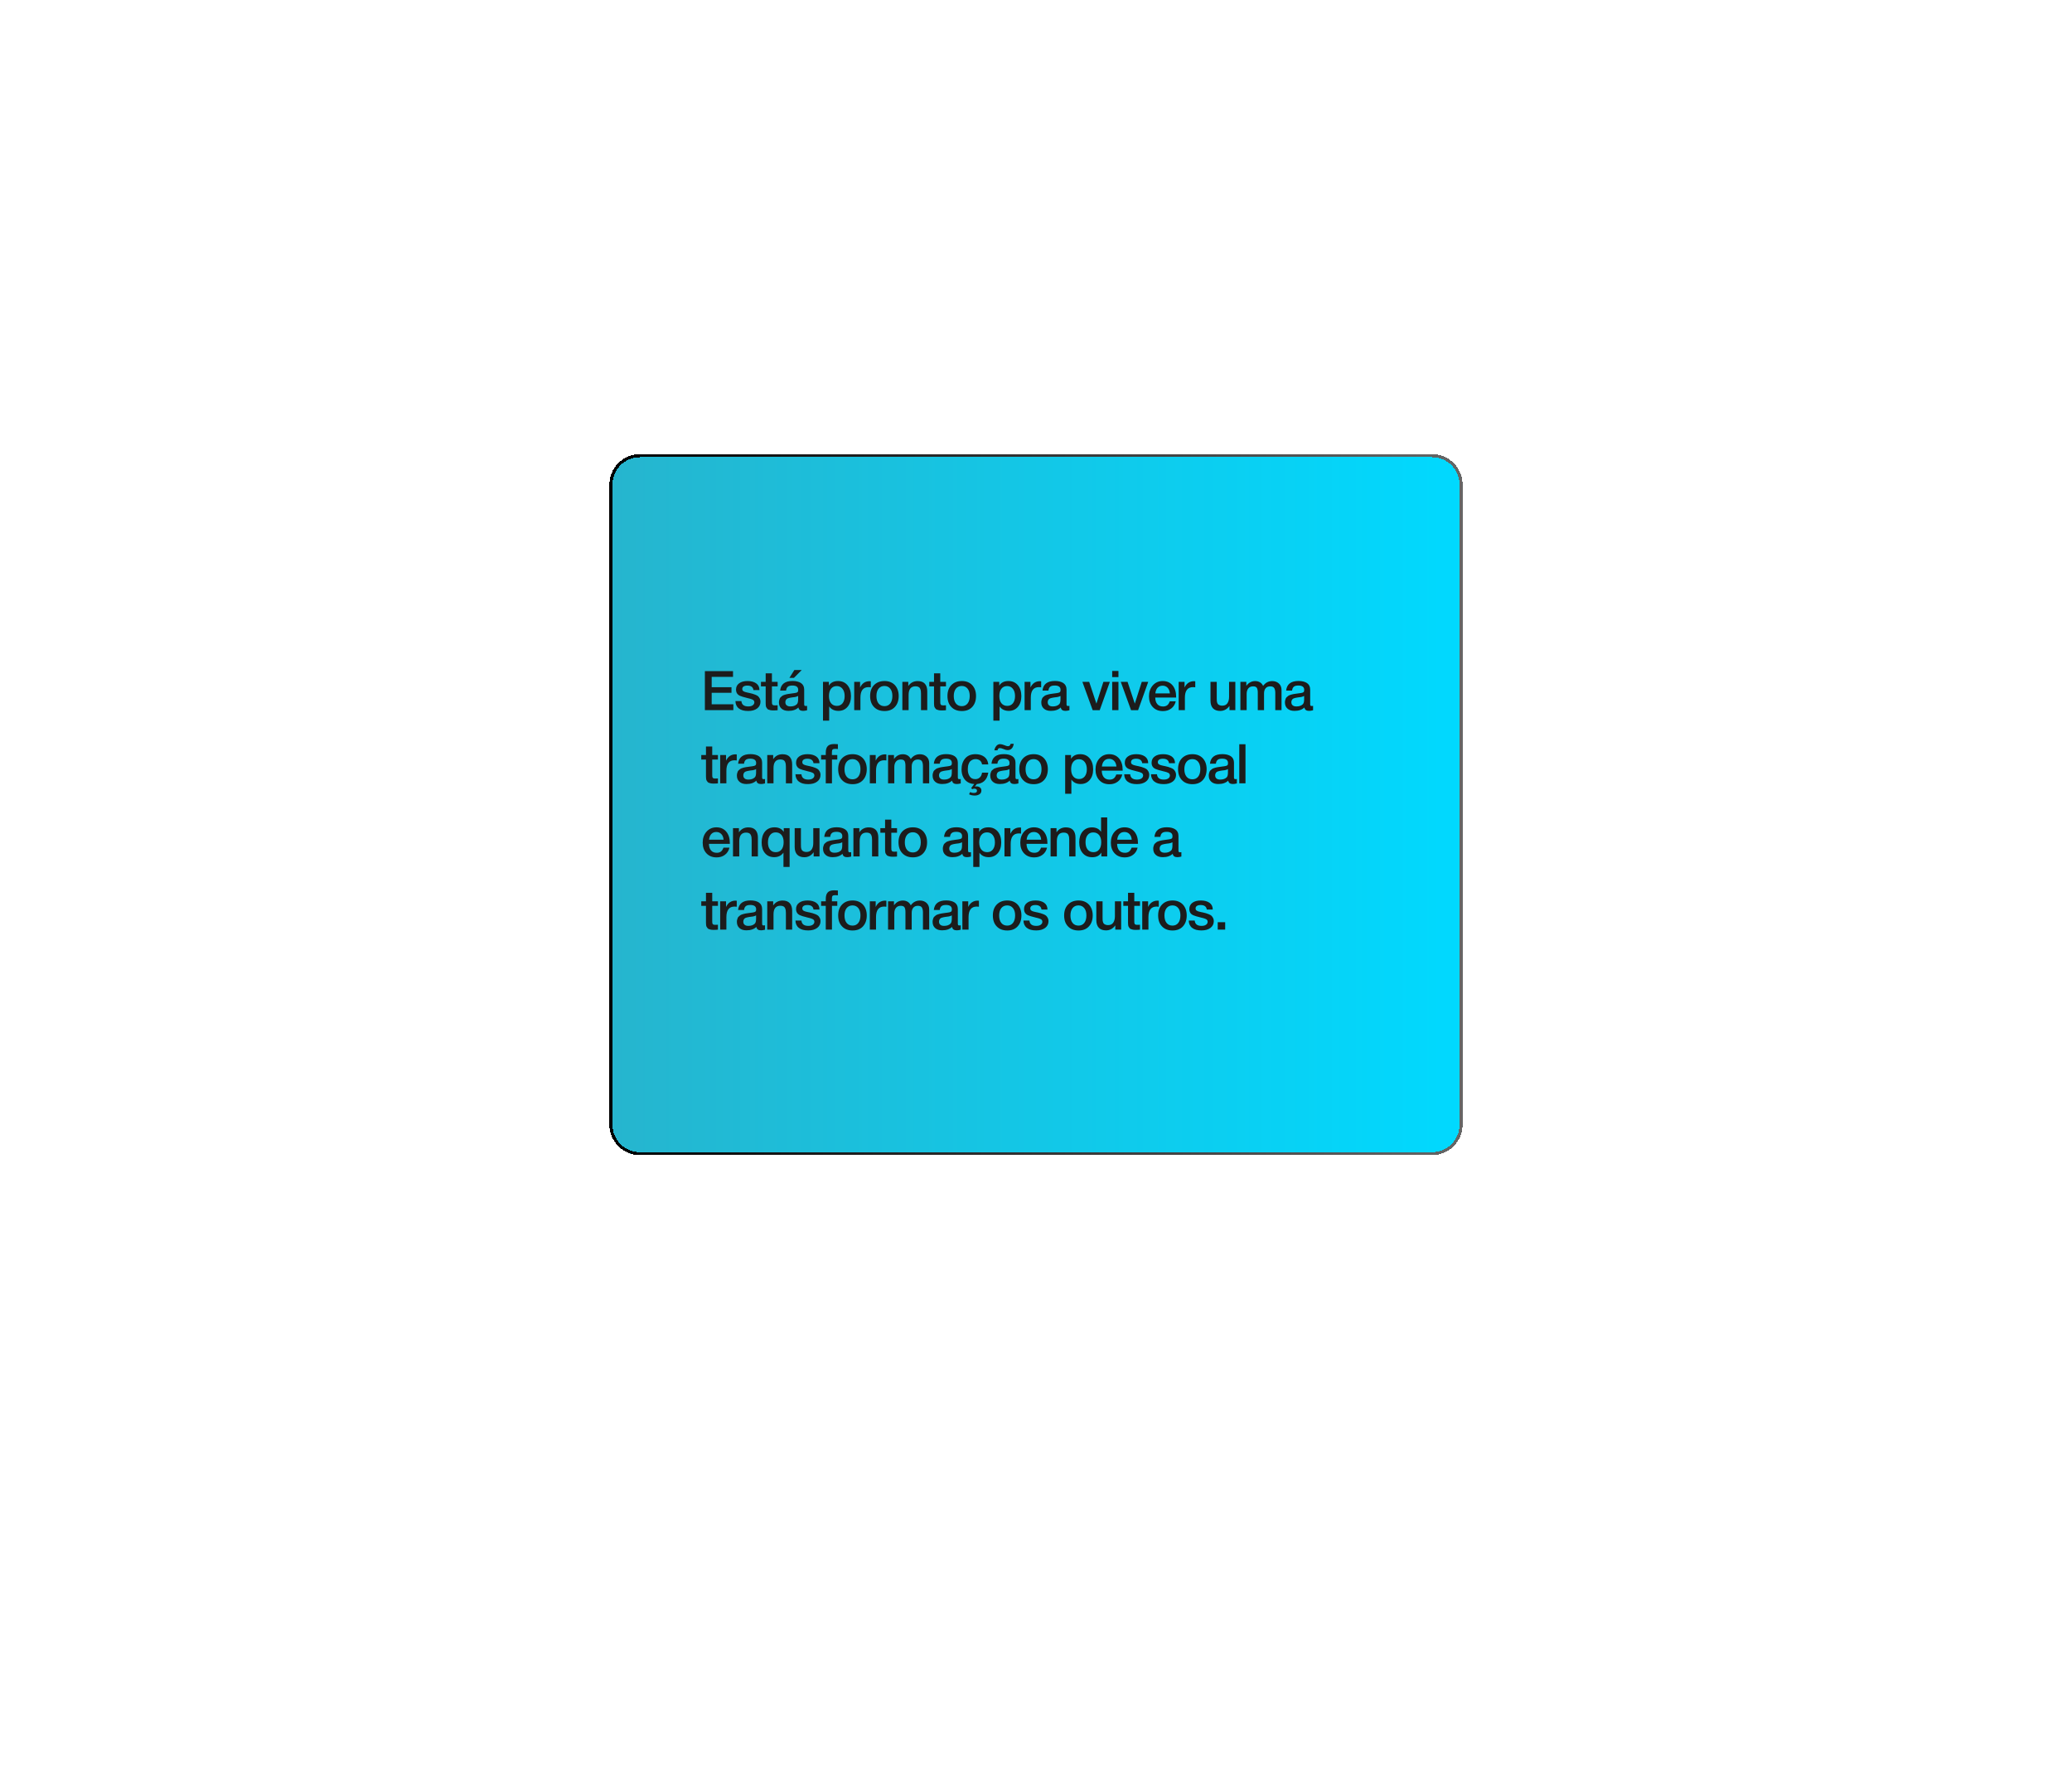 <svg xmlns="http://www.w3.org/2000/svg" width="680" height="579" viewBox="0 0 680 579" fill="none"><g filter="url(#filter0_d_5_167)"><path d="M200 159C200 153.477 204.477 149 210 149H470C475.523 149 480 153.477 480 159V369C480 374.523 475.523 379 470 379H210C204.477 379 200 374.523 200 369V159Z" fill="url(#paint0_linear_5_167)" shape-rendering="crispEdges"></path><path d="M210 149.5H470C475.247 149.5 479.5 153.753 479.5 159V369C479.5 374.247 475.247 378.5 470 378.5H210C204.753 378.5 200.5 374.247 200.5 369V159C200.5 153.753 204.753 149.5 210 149.5Z" stroke="url(#paint1_linear_5_167)" shape-rendering="crispEdges"></path><path d="M240.566 220.184V222.074H233.564V225.476H240.062V227.294H233.564V231.074H240.674V233H231.332V220.184H240.566ZM249.24 226.412H247.278C247.152 225.44 246.486 224.936 245.262 224.936C244.722 224.936 244.326 225.044 244.038 225.224C243.75 225.422 243.606 225.692 243.606 226.016C243.606 226.124 243.606 226.232 243.624 226.304C243.642 226.394 243.678 226.466 243.732 226.538C243.786 226.61 243.84 226.664 243.876 226.7C243.912 226.754 244.002 226.808 244.11 226.844C244.218 226.898 244.29 226.934 244.362 226.97C244.434 227.006 244.542 227.042 244.704 227.078C244.848 227.114 244.974 227.15 245.064 227.168C245.154 227.204 245.298 227.24 245.514 227.276C245.712 227.312 245.874 227.348 245.982 227.366C246.45 227.474 246.774 227.564 246.99 227.618C247.206 227.672 247.512 227.78 247.908 227.942C248.304 228.104 248.61 228.266 248.808 228.446C248.988 228.626 249.168 228.86 249.33 229.166C249.492 229.472 249.582 229.814 249.582 230.21C249.582 231.146 249.204 231.902 248.484 232.442C247.746 233 246.756 233.27 245.532 233.27C244.2 233.27 243.192 233 242.49 232.442C241.77 231.902 241.392 231.092 241.356 230.03H243.318C243.426 231.2 244.164 231.776 245.568 231.776C246.162 231.776 246.648 231.668 247.008 231.416C247.368 231.164 247.566 230.84 247.566 230.426C247.566 230.228 247.512 230.048 247.422 229.904C247.332 229.76 247.188 229.652 246.99 229.544C246.774 229.436 246.576 229.364 246.396 229.31C246.216 229.256 245.964 229.184 245.658 229.112L245.55 229.094C245.514 229.094 245.496 229.076 245.46 229.076C245.424 229.076 245.388 229.058 245.352 229.04C244.02 228.716 243.192 228.464 242.832 228.284C241.968 227.888 241.554 227.204 241.554 226.25C241.554 225.386 241.878 224.702 242.562 224.198C243.228 223.694 244.164 223.442 245.352 223.442C246.486 223.442 247.422 223.694 248.142 224.18C248.862 224.684 249.24 225.422 249.24 226.412ZM255.208 223.712V225.206H253.336V230.102C253.336 230.39 253.336 230.606 253.354 230.714C253.354 230.822 253.39 230.948 253.462 231.092C253.516 231.236 253.624 231.326 253.768 231.362C253.912 231.416 254.128 231.434 254.398 231.434C254.722 231.434 254.992 231.434 255.208 231.398V233.018C254.794 233.072 254.326 233.09 253.822 233.09C253.462 233.09 253.138 233.072 252.868 233.018C252.598 232.964 252.382 232.892 252.202 232.82C252.022 232.748 251.86 232.64 251.752 232.46C251.626 232.28 251.536 232.136 251.464 232.028C251.392 231.92 251.356 231.704 251.32 231.416C251.284 231.128 251.284 230.912 251.284 230.768V229.976V229.868V229.76V229.634V225.206H249.736V223.712H251.284V220.922H253.336V223.712H255.208ZM256.036 226.574C256.252 224.486 257.602 223.424 260.104 223.424C261.256 223.424 262.192 223.658 262.876 224.108C263.56 224.576 263.92 225.278 263.92 226.232V230.948C263.92 231.218 263.938 231.398 264.01 231.488C264.082 231.596 264.208 231.632 264.406 231.632C264.55 231.632 264.694 231.632 264.874 231.596V233.036C264.334 233.18 263.902 233.234 263.542 233.234C262.66 233.234 262.156 232.874 262.03 232.118C261.238 232.874 260.158 233.234 258.772 233.234C257.8 233.234 257.044 233 256.486 232.496C255.91 231.992 255.64 231.326 255.64 230.462C255.64 230.21 255.658 229.958 255.73 229.724C255.784 229.508 255.856 229.31 255.928 229.13C256 228.968 256.126 228.806 256.306 228.662C256.486 228.518 256.63 228.41 256.738 228.302C256.846 228.212 257.044 228.122 257.296 228.032C257.548 227.96 257.746 227.888 257.872 227.852C257.998 227.816 258.214 227.762 258.538 227.708C258.844 227.672 259.042 227.636 259.15 227.618C259.258 227.6 259.474 227.564 259.798 227.528C260.518 227.438 261.022 227.366 261.292 227.294C261.544 227.222 261.724 227.132 261.832 226.988C261.904 226.898 261.958 226.682 261.958 226.322C261.958 225.386 261.31 224.918 260.05 224.918C259.366 224.918 258.88 225.044 258.574 225.296C258.25 225.548 258.052 225.98 257.98 226.574H256.036ZM261.94 228.338C261.778 228.428 261.598 228.5 261.4 228.572C261.184 228.644 261.022 228.68 260.896 228.698C260.77 228.716 260.572 228.734 260.302 228.77C260.032 228.806 259.852 228.842 259.78 228.842C259.528 228.878 259.33 228.914 259.186 228.95C259.042 228.986 258.862 229.022 258.646 229.094C258.43 229.166 258.268 229.256 258.16 229.364C258.052 229.472 257.944 229.598 257.872 229.778C257.782 229.958 257.746 230.156 257.746 230.39C257.746 230.84 257.89 231.182 258.178 231.416C258.466 231.668 258.88 231.776 259.42 231.776C260.32 231.776 261.022 231.542 261.526 231.038C261.796 230.768 261.94 230.228 261.94 229.436V228.338ZM259.078 222.398L260.698 219.824H263.128L260.572 222.398H259.078ZM272.02 223.712V224.954C272.632 223.946 273.64 223.442 275.044 223.442C276.322 223.442 277.348 223.892 278.122 224.792C278.878 225.692 279.274 226.898 279.274 228.392C279.274 229.868 278.896 231.038 278.14 231.92C277.384 232.802 276.394 233.234 275.152 233.234C273.82 233.234 272.812 232.748 272.128 231.776V236.438H270.094V223.712H272.02ZM274.63 225.098C273.82 225.098 273.19 225.386 272.74 225.962C272.272 226.538 272.056 227.348 272.056 228.356C272.056 229.364 272.272 230.156 272.74 230.732C273.208 231.308 273.838 231.596 274.666 231.596C275.44 231.596 276.052 231.308 276.52 230.732C276.97 230.156 277.204 229.382 277.204 228.392C277.204 227.384 276.97 226.592 276.502 225.998C276.034 225.404 275.422 225.098 274.63 225.098ZM285.778 223.532V225.494C285.418 225.458 285.166 225.44 285.058 225.44C283.258 225.44 282.376 226.61 282.376 228.914V233H280.342V223.712H282.268V225.566C282.916 224.198 283.96 223.496 285.382 223.496L285.778 223.532ZM290.295 223.442C291.699 223.442 292.833 223.892 293.679 224.774C294.507 225.674 294.939 226.862 294.939 228.356C294.939 229.868 294.507 231.074 293.679 231.956C292.851 232.856 291.717 233.288 290.295 233.288C288.837 233.288 287.685 232.856 286.839 231.956C285.975 231.074 285.561 229.868 285.561 228.356C285.561 226.862 285.975 225.674 286.839 224.774C287.703 223.892 288.855 223.442 290.295 223.442ZM290.259 225.062C289.431 225.062 288.801 225.368 288.333 225.944C287.865 226.538 287.631 227.348 287.631 228.356C287.631 229.4 287.865 230.228 288.333 230.804C288.801 231.398 289.449 231.686 290.277 231.686C291.069 231.686 291.699 231.398 292.167 230.804C292.635 230.21 292.869 229.382 292.869 228.338C292.869 227.33 292.635 226.52 292.167 225.944C291.699 225.368 291.069 225.062 290.259 225.062ZM298.085 223.712V225.08C298.823 224 299.849 223.46 301.163 223.46C302.207 223.46 302.999 223.748 303.521 224.324C304.043 224.9 304.313 225.728 304.313 226.808V233H302.261V227.6C302.261 227.24 302.243 226.934 302.207 226.682C302.171 226.43 302.081 226.178 301.973 225.926C301.865 225.674 301.685 225.494 301.433 225.368C301.181 225.242 300.857 225.17 300.461 225.17C298.949 225.17 298.193 226.124 298.193 227.996V233H296.141V223.712H298.085ZM310.455 223.712V225.206H308.583V230.102C308.583 230.39 308.583 230.606 308.601 230.714C308.601 230.822 308.637 230.948 308.709 231.092C308.763 231.236 308.871 231.326 309.015 231.362C309.159 231.416 309.375 231.434 309.645 231.434C309.969 231.434 310.239 231.434 310.455 231.398V233.018C310.041 233.072 309.573 233.09 309.069 233.09C308.709 233.09 308.385 233.072 308.115 233.018C307.845 232.964 307.629 232.892 307.449 232.82C307.269 232.748 307.107 232.64 306.999 232.46C306.873 232.28 306.783 232.136 306.711 232.028C306.639 231.92 306.603 231.704 306.567 231.416C306.531 231.128 306.531 230.912 306.531 230.768V229.976V229.868V229.76V229.634V225.206H304.983V223.712H306.531V220.922H308.583V223.712H310.455ZM315.675 223.442C317.079 223.442 318.213 223.892 319.059 224.774C319.887 225.674 320.319 226.862 320.319 228.356C320.319 229.868 319.887 231.074 319.059 231.956C318.231 232.856 317.097 233.288 315.675 233.288C314.217 233.288 313.065 232.856 312.219 231.956C311.355 231.074 310.941 229.868 310.941 228.356C310.941 226.862 311.355 225.674 312.219 224.774C313.083 223.892 314.235 223.442 315.675 223.442ZM315.639 225.062C314.811 225.062 314.181 225.368 313.713 225.944C313.245 226.538 313.011 227.348 313.011 228.356C313.011 229.4 313.245 230.228 313.713 230.804C314.181 231.398 314.829 231.686 315.657 231.686C316.449 231.686 317.079 231.398 317.547 230.804C318.015 230.21 318.249 229.382 318.249 228.338C318.249 227.33 318.015 226.52 317.547 225.944C317.079 225.368 316.449 225.062 315.639 225.062ZM327.935 223.712V224.954C328.547 223.946 329.555 223.442 330.959 223.442C332.237 223.442 333.263 223.892 334.037 224.792C334.793 225.692 335.189 226.898 335.189 228.392C335.189 229.868 334.811 231.038 334.055 231.92C333.299 232.802 332.309 233.234 331.067 233.234C329.735 233.234 328.727 232.748 328.043 231.776V236.438H326.009V223.712H327.935ZM330.545 225.098C329.735 225.098 329.105 225.386 328.655 225.962C328.187 226.538 327.971 227.348 327.971 228.356C327.971 229.364 328.187 230.156 328.655 230.732C329.123 231.308 329.753 231.596 330.581 231.596C331.355 231.596 331.967 231.308 332.435 230.732C332.885 230.156 333.119 229.382 333.119 228.392C333.119 227.384 332.885 226.592 332.417 225.998C331.949 225.404 331.337 225.098 330.545 225.098ZM341.693 223.532V225.494C341.333 225.458 341.081 225.44 340.973 225.44C339.173 225.44 338.291 226.61 338.291 228.914V233H336.257V223.712H338.183V225.566C338.831 224.198 339.875 223.496 341.297 223.496L341.693 223.532ZM342.135 226.574C342.351 224.486 343.701 223.424 346.203 223.424C347.355 223.424 348.291 223.658 348.975 224.108C349.659 224.576 350.019 225.278 350.019 226.232V230.948C350.019 231.218 350.037 231.398 350.109 231.488C350.181 231.596 350.307 231.632 350.505 231.632C350.649 231.632 350.793 231.632 350.973 231.596V233.036C350.433 233.18 350.001 233.234 349.641 233.234C348.759 233.234 348.255 232.874 348.129 232.118C347.337 232.874 346.257 233.234 344.871 233.234C343.899 233.234 343.143 233 342.585 232.496C342.009 231.992 341.739 231.326 341.739 230.462C341.739 230.21 341.757 229.958 341.829 229.724C341.883 229.508 341.955 229.31 342.027 229.13C342.099 228.968 342.225 228.806 342.405 228.662C342.585 228.518 342.729 228.41 342.837 228.302C342.945 228.212 343.143 228.122 343.395 228.032C343.647 227.96 343.845 227.888 343.971 227.852C344.097 227.816 344.313 227.762 344.637 227.708C344.943 227.672 345.141 227.636 345.249 227.618C345.357 227.6 345.573 227.564 345.897 227.528C346.617 227.438 347.121 227.366 347.391 227.294C347.643 227.222 347.823 227.132 347.931 226.988C348.003 226.898 348.057 226.682 348.057 226.322C348.057 225.386 347.409 224.918 346.149 224.918C345.465 224.918 344.979 225.044 344.673 225.296C344.349 225.548 344.151 225.98 344.079 226.574H342.135ZM348.039 228.338C347.877 228.428 347.697 228.5 347.499 228.572C347.283 228.644 347.121 228.68 346.995 228.698C346.869 228.716 346.671 228.734 346.401 228.77C346.131 228.806 345.951 228.842 345.879 228.842C345.627 228.878 345.429 228.914 345.285 228.95C345.141 228.986 344.961 229.022 344.745 229.094C344.529 229.166 344.367 229.256 344.259 229.364C344.151 229.472 344.043 229.598 343.971 229.778C343.881 229.958 343.845 230.156 343.845 230.39C343.845 230.84 343.989 231.182 344.277 231.416C344.565 231.668 344.979 231.776 345.519 231.776C346.419 231.776 347.121 231.542 347.625 231.038C347.895 230.768 348.039 230.228 348.039 229.436V228.338ZM355.221 223.712H357.453L359.829 230.858L362.115 223.712H364.239L360.909 233.018H358.605L355.221 223.712ZM367.057 220.13V222.146H365.005V220.13H367.057ZM367.057 223.712V233H365.005V223.712H367.057ZM367.817 223.712H370.049L372.425 230.858L374.711 223.712H376.835L373.505 233.018H371.201L367.817 223.712ZM385.863 230.102C385.629 231.11 385.125 231.902 384.369 232.46C383.613 233.036 382.695 233.306 381.651 233.306C380.247 233.306 379.131 232.856 378.303 231.956C377.475 231.056 377.079 229.886 377.079 228.464C377.079 227.024 377.493 225.818 378.339 224.864C379.185 223.928 380.265 223.442 381.579 223.442C382.929 223.442 384.009 223.91 384.801 224.846C385.593 225.782 385.989 227.042 385.989 228.644V228.86H379.131C379.149 229.796 379.383 230.534 379.833 231.038C380.265 231.542 380.895 231.794 381.687 231.794C382.245 231.794 382.695 231.668 383.055 231.398C383.415 231.128 383.685 230.696 383.901 230.102H385.863ZM383.937 227.492C383.865 226.718 383.631 226.106 383.199 225.656C382.767 225.206 382.227 224.972 381.561 224.972C380.877 224.972 380.337 225.188 379.923 225.62C379.509 226.052 379.257 226.682 379.167 227.492H383.937ZM392.265 223.532V225.494C391.905 225.458 391.653 225.44 391.545 225.44C389.745 225.44 388.863 226.61 388.863 228.914V233H386.829V223.712H388.755V225.566C389.403 224.198 390.447 223.496 391.869 223.496L392.265 223.532ZM405.42 223.712V233H403.494V231.614C402.702 232.712 401.694 233.252 400.434 233.252C399.408 233.252 398.616 232.964 398.076 232.388C397.536 231.812 397.266 230.966 397.266 229.868V223.712H399.318V229.022C399.318 229.346 399.318 229.616 399.336 229.814C399.336 230.012 399.372 230.228 399.444 230.48C399.516 230.732 399.606 230.912 399.732 231.038C399.858 231.182 400.038 231.29 400.272 231.38C400.506 231.488 400.794 231.524 401.136 231.524C401.892 231.524 402.468 231.254 402.828 230.714C403.188 230.174 403.368 229.472 403.368 228.626V223.712H405.42ZM409.024 223.712V225.026C409.78 223.982 410.752 223.46 411.94 223.46C412.552 223.46 413.074 223.604 413.524 223.874C413.974 224.162 414.316 224.54 414.532 225.044C415.27 224 416.278 223.46 417.538 223.46C418.402 223.46 419.14 223.73 419.716 224.252C420.292 224.774 420.58 225.494 420.58 226.412V233H418.528V227.294C418.528 226.646 418.402 226.124 418.186 225.746C417.952 225.386 417.52 225.188 416.872 225.188C416.206 225.188 415.702 225.404 415.36 225.818C415 226.232 414.838 226.808 414.838 227.546V233H412.786V227.186C412.786 226.538 412.678 226.034 412.48 225.692C412.282 225.368 411.868 225.188 411.256 225.188C410.554 225.188 410.032 225.422 409.672 225.872C409.312 226.322 409.132 226.916 409.132 227.654V233H407.08V223.712H409.024ZM422.094 226.574C422.31 224.486 423.66 223.424 426.162 223.424C427.314 223.424 428.25 223.658 428.934 224.108C429.618 224.576 429.978 225.278 429.978 226.232V230.948C429.978 231.218 429.996 231.398 430.068 231.488C430.14 231.596 430.266 231.632 430.464 231.632C430.608 231.632 430.752 231.632 430.932 231.596V233.036C430.392 233.18 429.96 233.234 429.6 233.234C428.718 233.234 428.214 232.874 428.088 232.118C427.296 232.874 426.216 233.234 424.83 233.234C423.858 233.234 423.102 233 422.544 232.496C421.968 231.992 421.698 231.326 421.698 230.462C421.698 230.21 421.716 229.958 421.788 229.724C421.842 229.508 421.914 229.31 421.986 229.13C422.058 228.968 422.184 228.806 422.364 228.662C422.544 228.518 422.688 228.41 422.796 228.302C422.904 228.212 423.102 228.122 423.354 228.032C423.606 227.96 423.804 227.888 423.93 227.852C424.056 227.816 424.272 227.762 424.596 227.708C424.902 227.672 425.1 227.636 425.208 227.618C425.316 227.6 425.532 227.564 425.856 227.528C426.576 227.438 427.08 227.366 427.35 227.294C427.602 227.222 427.782 227.132 427.89 226.988C427.962 226.898 428.016 226.682 428.016 226.322C428.016 225.386 427.368 224.918 426.108 224.918C425.424 224.918 424.938 225.044 424.632 225.296C424.308 225.548 424.11 225.98 424.038 226.574H422.094ZM427.998 228.338C427.836 228.428 427.656 228.5 427.458 228.572C427.242 228.644 427.08 228.68 426.954 228.698C426.828 228.716 426.63 228.734 426.36 228.77C426.09 228.806 425.91 228.842 425.838 228.842C425.586 228.878 425.388 228.914 425.244 228.95C425.1 228.986 424.92 229.022 424.704 229.094C424.488 229.166 424.326 229.256 424.218 229.364C424.11 229.472 424.002 229.598 423.93 229.778C423.84 229.958 423.804 230.156 423.804 230.39C423.804 230.84 423.948 231.182 424.236 231.416C424.524 231.668 424.938 231.776 425.478 231.776C426.378 231.776 427.08 231.542 427.584 231.038C427.854 230.768 427.998 230.228 427.998 229.436V228.338ZM235.616 247.712V249.206H233.744V254.102C233.744 254.39 233.744 254.606 233.762 254.714C233.762 254.822 233.798 254.948 233.87 255.092C233.924 255.236 234.032 255.326 234.176 255.362C234.32 255.416 234.536 255.434 234.806 255.434C235.13 255.434 235.4 255.434 235.616 255.398V257.018C235.202 257.072 234.734 257.09 234.23 257.09C233.87 257.09 233.546 257.072 233.276 257.018C233.006 256.964 232.79 256.892 232.61 256.82C232.43 256.748 232.268 256.64 232.16 256.46C232.034 256.28 231.944 256.136 231.872 256.028C231.8 255.92 231.764 255.704 231.728 255.416C231.692 255.128 231.692 254.912 231.692 254.768V253.976V253.868V253.76V253.634V249.206H230.144V247.712H231.692V244.922H233.744V247.712H235.616ZM241.79 247.532V249.494C241.43 249.458 241.178 249.44 241.07 249.44C239.27 249.44 238.388 250.61 238.388 252.914V257H236.354V247.712H238.28V249.566C238.928 248.198 239.972 247.496 241.394 247.496L241.79 247.532ZM242.232 250.574C242.448 248.486 243.798 247.424 246.3 247.424C247.452 247.424 248.388 247.658 249.072 248.108C249.756 248.576 250.116 249.278 250.116 250.232V254.948C250.116 255.218 250.134 255.398 250.206 255.488C250.278 255.596 250.404 255.632 250.602 255.632C250.746 255.632 250.89 255.632 251.07 255.596V257.036C250.53 257.18 250.098 257.234 249.738 257.234C248.856 257.234 248.352 256.874 248.226 256.118C247.434 256.874 246.354 257.234 244.968 257.234C243.996 257.234 243.24 257 242.682 256.496C242.106 255.992 241.836 255.326 241.836 254.462C241.836 254.21 241.854 253.958 241.926 253.724C241.98 253.508 242.052 253.31 242.124 253.13C242.196 252.968 242.322 252.806 242.502 252.662C242.682 252.518 242.826 252.41 242.934 252.302C243.042 252.212 243.24 252.122 243.492 252.032C243.744 251.96 243.942 251.888 244.068 251.852C244.194 251.816 244.41 251.762 244.734 251.708C245.04 251.672 245.238 251.636 245.346 251.618C245.454 251.6 245.67 251.564 245.994 251.528C246.714 251.438 247.218 251.366 247.488 251.294C247.74 251.222 247.92 251.132 248.028 250.988C248.1 250.898 248.154 250.682 248.154 250.322C248.154 249.386 247.506 248.918 246.246 248.918C245.562 248.918 245.076 249.044 244.77 249.296C244.446 249.548 244.248 249.98 244.176 250.574H242.232ZM248.136 252.338C247.974 252.428 247.794 252.5 247.596 252.572C247.38 252.644 247.218 252.68 247.092 252.698C246.966 252.716 246.768 252.734 246.498 252.77C246.228 252.806 246.048 252.842 245.976 252.842C245.724 252.878 245.526 252.914 245.382 252.95C245.238 252.986 245.058 253.022 244.842 253.094C244.626 253.166 244.464 253.256 244.356 253.364C244.248 253.472 244.14 253.598 244.068 253.778C243.978 253.958 243.942 254.156 243.942 254.39C243.942 254.84 244.086 255.182 244.374 255.416C244.662 255.668 245.076 255.776 245.616 255.776C246.516 255.776 247.218 255.542 247.722 255.038C247.992 254.768 248.136 254.228 248.136 253.436V252.338ZM253.746 247.712V249.08C254.484 248 255.51 247.46 256.824 247.46C257.868 247.46 258.66 247.748 259.182 248.324C259.704 248.9 259.974 249.728 259.974 250.808V257H257.922V251.6C257.922 251.24 257.904 250.934 257.868 250.682C257.832 250.43 257.742 250.178 257.634 249.926C257.526 249.674 257.346 249.494 257.094 249.368C256.842 249.242 256.518 249.17 256.122 249.17C254.61 249.17 253.854 250.124 253.854 251.996V257H251.802V247.712H253.746ZM268.942 250.412H266.98C266.854 249.44 266.188 248.936 264.964 248.936C264.424 248.936 264.028 249.044 263.74 249.224C263.452 249.422 263.308 249.692 263.308 250.016C263.308 250.124 263.308 250.232 263.326 250.304C263.344 250.394 263.38 250.466 263.434 250.538C263.488 250.61 263.542 250.664 263.578 250.7C263.614 250.754 263.704 250.808 263.812 250.844C263.92 250.898 263.992 250.934 264.064 250.97C264.136 251.006 264.244 251.042 264.406 251.078C264.55 251.114 264.676 251.15 264.766 251.168C264.856 251.204 265 251.24 265.216 251.276C265.414 251.312 265.576 251.348 265.684 251.366C266.152 251.474 266.476 251.564 266.692 251.618C266.908 251.672 267.214 251.78 267.61 251.942C268.006 252.104 268.312 252.266 268.51 252.446C268.69 252.626 268.87 252.86 269.032 253.166C269.194 253.472 269.284 253.814 269.284 254.21C269.284 255.146 268.906 255.902 268.186 256.442C267.448 257 266.458 257.27 265.234 257.27C263.902 257.27 262.894 257 262.192 256.442C261.472 255.902 261.094 255.092 261.058 254.03H263.02C263.128 255.2 263.866 255.776 265.27 255.776C265.864 255.776 266.35 255.668 266.71 255.416C267.07 255.164 267.268 254.84 267.268 254.426C267.268 254.228 267.214 254.048 267.124 253.904C267.034 253.76 266.89 253.652 266.692 253.544C266.476 253.436 266.278 253.364 266.098 253.31C265.918 253.256 265.666 253.184 265.36 253.112L265.252 253.094C265.216 253.094 265.198 253.076 265.162 253.076C265.126 253.076 265.09 253.058 265.054 253.04C263.722 252.716 262.894 252.464 262.534 252.284C261.67 251.888 261.256 251.204 261.256 250.25C261.256 249.386 261.58 248.702 262.264 248.198C262.93 247.694 263.866 247.442 265.054 247.442C266.188 247.442 267.124 247.694 267.844 248.18C268.564 248.684 268.942 249.422 268.942 250.412ZM274.982 244.166V245.75C274.586 245.714 274.28 245.696 274.082 245.696C273.65 245.696 273.38 245.786 273.236 245.93C273.092 246.074 273.02 246.38 273.02 246.812V247.712H274.784V249.206H273.038V257H271.004V249.206H269.474V247.712H271.004V246.974C271.004 246.002 271.202 245.282 271.634 244.814C272.048 244.346 272.75 244.112 273.758 244.112C274.154 244.112 274.568 244.13 274.982 244.166ZM279.814 247.442C281.218 247.442 282.352 247.892 283.198 248.774C284.026 249.674 284.458 250.862 284.458 252.356C284.458 253.868 284.026 255.074 283.198 255.956C282.37 256.856 281.236 257.288 279.814 257.288C278.356 257.288 277.204 256.856 276.358 255.956C275.494 255.074 275.08 253.868 275.08 252.356C275.08 250.862 275.494 249.674 276.358 248.774C277.222 247.892 278.374 247.442 279.814 247.442ZM279.778 249.062C278.95 249.062 278.32 249.368 277.852 249.944C277.384 250.538 277.15 251.348 277.15 252.356C277.15 253.4 277.384 254.228 277.852 254.804C278.32 255.398 278.968 255.686 279.796 255.686C280.588 255.686 281.218 255.398 281.686 254.804C282.154 254.21 282.388 253.382 282.388 252.338C282.388 251.33 282.154 250.52 281.686 249.944C281.218 249.368 280.588 249.062 279.778 249.062ZM290.898 247.532V249.494C290.538 249.458 290.286 249.44 290.178 249.44C288.378 249.44 287.496 250.61 287.496 252.914V257H285.462V247.712H287.388V249.566C288.036 248.198 289.08 247.496 290.502 247.496L290.898 247.532ZM293.392 247.712V249.026C294.148 247.982 295.12 247.46 296.308 247.46C296.92 247.46 297.442 247.604 297.892 247.874C298.342 248.162 298.684 248.54 298.9 249.044C299.638 248 300.646 247.46 301.906 247.46C302.77 247.46 303.508 247.73 304.084 248.252C304.66 248.774 304.948 249.494 304.948 250.412V257H302.896V251.294C302.896 250.646 302.77 250.124 302.554 249.746C302.32 249.386 301.888 249.188 301.24 249.188C300.574 249.188 300.07 249.404 299.728 249.818C299.368 250.232 299.206 250.808 299.206 251.546V257H297.154V251.186C297.154 250.538 297.046 250.034 296.848 249.692C296.65 249.368 296.236 249.188 295.624 249.188C294.922 249.188 294.4 249.422 294.04 249.872C293.68 250.322 293.5 250.916 293.5 251.654V257H291.448V247.712H293.392ZM306.462 250.574C306.678 248.486 308.028 247.424 310.53 247.424C311.682 247.424 312.618 247.658 313.302 248.108C313.986 248.576 314.346 249.278 314.346 250.232V254.948C314.346 255.218 314.364 255.398 314.436 255.488C314.508 255.596 314.634 255.632 314.832 255.632C314.976 255.632 315.12 255.632 315.3 255.596V257.036C314.76 257.18 314.328 257.234 313.968 257.234C313.086 257.234 312.582 256.874 312.456 256.118C311.664 256.874 310.584 257.234 309.198 257.234C308.226 257.234 307.47 257 306.912 256.496C306.336 255.992 306.066 255.326 306.066 254.462C306.066 254.21 306.084 253.958 306.156 253.724C306.21 253.508 306.282 253.31 306.354 253.13C306.426 252.968 306.552 252.806 306.732 252.662C306.912 252.518 307.056 252.41 307.164 252.302C307.272 252.212 307.47 252.122 307.722 252.032C307.974 251.96 308.172 251.888 308.298 251.852C308.424 251.816 308.64 251.762 308.964 251.708C309.27 251.672 309.468 251.636 309.576 251.618C309.684 251.6 309.9 251.564 310.224 251.528C310.944 251.438 311.448 251.366 311.718 251.294C311.97 251.222 312.15 251.132 312.258 250.988C312.33 250.898 312.384 250.682 312.384 250.322C312.384 249.386 311.736 248.918 310.476 248.918C309.792 248.918 309.306 249.044 309 249.296C308.676 249.548 308.478 249.98 308.406 250.574H306.462ZM312.366 252.338C312.204 252.428 312.024 252.5 311.826 252.572C311.61 252.644 311.448 252.68 311.322 252.698C311.196 252.716 310.998 252.734 310.728 252.77C310.458 252.806 310.278 252.842 310.206 252.842C309.954 252.878 309.756 252.914 309.612 252.95C309.468 252.986 309.288 253.022 309.072 253.094C308.856 253.166 308.694 253.256 308.586 253.364C308.478 253.472 308.37 253.598 308.298 253.778C308.208 253.958 308.172 254.156 308.172 254.39C308.172 254.84 308.316 255.182 308.604 255.416C308.892 255.668 309.306 255.776 309.846 255.776C310.746 255.776 311.448 255.542 311.952 255.038C312.222 254.768 312.366 254.228 312.366 253.436V252.338ZM318.048 260.6L318.372 259.88C318.786 260.078 319.182 260.168 319.542 260.168C320.262 260.168 320.64 259.934 320.64 259.43C320.64 259.214 320.55 259.052 320.388 258.926C320.226 258.818 320.028 258.746 319.812 258.746C319.524 258.746 319.29 258.818 319.11 258.926L318.714 258.584L319.722 257.234C319.11 257.198 318.588 257.09 318.138 256.892C317.31 256.532 316.662 255.956 316.23 255.182C315.78 254.408 315.564 253.49 315.564 252.446C315.564 250.97 315.96 249.782 316.752 248.846C317.544 247.91 318.678 247.442 320.154 247.442C321.288 247.442 322.242 247.73 323.034 248.306C323.808 248.882 324.24 249.728 324.348 250.808H322.296C322.206 250.25 321.972 249.818 321.612 249.512C321.234 249.224 320.748 249.062 320.172 249.062C319.866 249.062 319.578 249.116 319.308 249.206C319.038 249.314 318.768 249.476 318.498 249.692C318.228 249.926 318.012 250.286 317.85 250.754C317.688 251.222 317.616 251.798 317.616 252.446C317.616 253.328 317.814 254.084 318.228 254.696C318.624 255.326 319.254 255.632 320.082 255.632C320.676 255.632 321.162 255.452 321.558 255.074C321.954 254.714 322.188 254.192 322.296 253.508H324.348C324.132 254.732 323.682 255.668 322.962 256.298C322.35 256.838 321.558 257.144 320.586 257.234L319.938 258.062L319.956 258.08C320.082 258.044 320.28 258.008 320.55 258.008C320.946 258.008 321.288 258.134 321.612 258.368C321.918 258.602 322.08 258.926 322.08 259.358C322.08 259.916 321.864 260.33 321.432 260.6C321 260.888 320.478 261.014 319.902 261.014C319.164 261.014 318.552 260.888 318.048 260.6ZM325.386 250.574C325.602 248.486 326.952 247.424 329.454 247.424C330.606 247.424 331.542 247.658 332.226 248.108C332.91 248.576 333.27 249.278 333.27 250.232V254.948C333.27 255.218 333.288 255.398 333.36 255.488C333.432 255.596 333.558 255.632 333.756 255.632C333.9 255.632 334.044 255.632 334.224 255.596V257.036C333.684 257.18 333.252 257.234 332.892 257.234C332.01 257.234 331.506 256.874 331.38 256.118C330.588 256.874 329.508 257.234 328.122 257.234C327.15 257.234 326.394 257 325.836 256.496C325.26 255.992 324.99 255.326 324.99 254.462C324.99 254.21 325.008 253.958 325.08 253.724C325.134 253.508 325.206 253.31 325.278 253.13C325.35 252.968 325.476 252.806 325.656 252.662C325.836 252.518 325.98 252.41 326.088 252.302C326.196 252.212 326.394 252.122 326.646 252.032C326.898 251.96 327.096 251.888 327.222 251.852C327.348 251.816 327.564 251.762 327.888 251.708C328.194 251.672 328.392 251.636 328.5 251.618C328.608 251.6 328.824 251.564 329.148 251.528C329.868 251.438 330.372 251.366 330.642 251.294C330.894 251.222 331.074 251.132 331.182 250.988C331.254 250.898 331.308 250.682 331.308 250.322C331.308 249.386 330.66 248.918 329.4 248.918C328.716 248.918 328.23 249.044 327.924 249.296C327.6 249.548 327.402 249.98 327.33 250.574H325.386ZM331.29 252.338C331.128 252.428 330.948 252.5 330.75 252.572C330.534 252.644 330.372 252.68 330.246 252.698C330.12 252.716 329.922 252.734 329.652 252.77C329.382 252.806 329.202 252.842 329.13 252.842C328.878 252.878 328.68 252.914 328.536 252.95C328.392 252.986 328.212 253.022 327.996 253.094C327.78 253.166 327.618 253.256 327.51 253.364C327.402 253.472 327.294 253.598 327.222 253.778C327.132 253.958 327.096 254.156 327.096 254.39C327.096 254.84 327.24 255.182 327.528 255.416C327.816 255.668 328.23 255.776 328.77 255.776C329.67 255.776 330.372 255.542 330.876 255.038C331.146 254.768 331.29 254.228 331.29 253.436V252.338ZM331.686 244.04H332.694C332.586 244.706 332.388 245.192 332.1 245.498C331.758 245.912 331.29 246.11 330.696 246.11C330.318 246.11 329.868 246.002 329.364 245.768C328.842 245.552 328.428 245.444 328.14 245.444C327.708 245.444 327.456 245.696 327.366 246.182H326.34C326.412 245.66 326.628 245.192 326.952 244.778C327.276 244.364 327.708 244.148 328.212 244.148C328.608 244.148 329.094 244.274 329.67 244.508C330.174 244.724 330.534 244.832 330.786 244.832C331.254 244.832 331.542 244.58 331.686 244.04ZM339.24 247.442C340.644 247.442 341.778 247.892 342.624 248.774C343.452 249.674 343.884 250.862 343.884 252.356C343.884 253.868 343.452 255.074 342.624 255.956C341.796 256.856 340.662 257.288 339.24 257.288C337.782 257.288 336.63 256.856 335.784 255.956C334.92 255.074 334.506 253.868 334.506 252.356C334.506 250.862 334.92 249.674 335.784 248.774C336.648 247.892 337.8 247.442 339.24 247.442ZM339.204 249.062C338.376 249.062 337.746 249.368 337.278 249.944C336.81 250.538 336.576 251.348 336.576 252.356C336.576 253.4 336.81 254.228 337.278 254.804C337.746 255.398 338.394 255.686 339.222 255.686C340.014 255.686 340.644 255.398 341.112 254.804C341.58 254.21 341.814 253.382 341.814 252.338C341.814 251.33 341.58 250.52 341.112 249.944C340.644 249.368 340.014 249.062 339.204 249.062ZM351.5 247.712V248.954C352.112 247.946 353.12 247.442 354.524 247.442C355.802 247.442 356.828 247.892 357.602 248.792C358.358 249.692 358.754 250.898 358.754 252.392C358.754 253.868 358.376 255.038 357.62 255.92C356.864 256.802 355.874 257.234 354.632 257.234C353.3 257.234 352.292 256.748 351.608 255.776V260.438H349.574V247.712H351.5ZM354.11 249.098C353.3 249.098 352.67 249.386 352.22 249.962C351.752 250.538 351.536 251.348 351.536 252.356C351.536 253.364 351.752 254.156 352.22 254.732C352.688 255.308 353.318 255.596 354.146 255.596C354.92 255.596 355.532 255.308 356 254.732C356.45 254.156 356.684 253.382 356.684 252.392C356.684 251.384 356.45 250.592 355.982 249.998C355.514 249.404 354.902 249.098 354.11 249.098ZM368.317 254.102C368.083 255.11 367.579 255.902 366.823 256.46C366.067 257.036 365.149 257.306 364.105 257.306C362.701 257.306 361.585 256.856 360.757 255.956C359.929 255.056 359.533 253.886 359.533 252.464C359.533 251.024 359.947 249.818 360.793 248.864C361.639 247.928 362.719 247.442 364.033 247.442C365.383 247.442 366.463 247.91 367.255 248.846C368.047 249.782 368.443 251.042 368.443 252.644V252.86H361.585C361.603 253.796 361.837 254.534 362.287 255.038C362.719 255.542 363.349 255.794 364.141 255.794C364.699 255.794 365.149 255.668 365.509 255.398C365.869 255.128 366.139 254.696 366.355 254.102H368.317ZM366.391 251.492C366.319 250.718 366.085 250.106 365.653 249.656C365.221 249.206 364.681 248.972 364.015 248.972C363.331 248.972 362.791 249.188 362.377 249.62C361.963 250.052 361.711 250.682 361.621 251.492H366.391ZM376.825 250.412H374.863C374.737 249.44 374.071 248.936 372.847 248.936C372.307 248.936 371.911 249.044 371.623 249.224C371.335 249.422 371.191 249.692 371.191 250.016C371.191 250.124 371.191 250.232 371.209 250.304C371.227 250.394 371.263 250.466 371.317 250.538C371.371 250.61 371.425 250.664 371.461 250.7C371.497 250.754 371.587 250.808 371.695 250.844C371.803 250.898 371.875 250.934 371.947 250.97C372.019 251.006 372.127 251.042 372.289 251.078C372.433 251.114 372.559 251.15 372.649 251.168C372.739 251.204 372.883 251.24 373.099 251.276C373.297 251.312 373.459 251.348 373.567 251.366C374.035 251.474 374.359 251.564 374.575 251.618C374.791 251.672 375.097 251.78 375.493 251.942C375.889 252.104 376.195 252.266 376.393 252.446C376.573 252.626 376.753 252.86 376.915 253.166C377.077 253.472 377.167 253.814 377.167 254.21C377.167 255.146 376.789 255.902 376.069 256.442C375.331 257 374.341 257.27 373.117 257.27C371.785 257.27 370.777 257 370.075 256.442C369.355 255.902 368.977 255.092 368.941 254.03H370.903C371.011 255.2 371.749 255.776 373.153 255.776C373.747 255.776 374.233 255.668 374.593 255.416C374.953 255.164 375.151 254.84 375.151 254.426C375.151 254.228 375.097 254.048 375.007 253.904C374.917 253.76 374.773 253.652 374.575 253.544C374.359 253.436 374.161 253.364 373.981 253.31C373.801 253.256 373.549 253.184 373.243 253.112L373.135 253.094C373.099 253.094 373.081 253.076 373.045 253.076C373.009 253.076 372.973 253.058 372.937 253.04C371.605 252.716 370.777 252.464 370.417 252.284C369.553 251.888 369.139 251.204 369.139 250.25C369.139 249.386 369.463 248.702 370.147 248.198C370.813 247.694 371.749 247.442 372.937 247.442C374.071 247.442 375.007 247.694 375.727 248.18C376.447 248.684 376.825 249.422 376.825 250.412ZM385.619 250.412H383.657C383.531 249.44 382.865 248.936 381.641 248.936C381.101 248.936 380.705 249.044 380.417 249.224C380.129 249.422 379.985 249.692 379.985 250.016C379.985 250.124 379.985 250.232 380.003 250.304C380.021 250.394 380.057 250.466 380.111 250.538C380.165 250.61 380.219 250.664 380.255 250.7C380.291 250.754 380.381 250.808 380.489 250.844C380.597 250.898 380.669 250.934 380.741 250.97C380.813 251.006 380.921 251.042 381.083 251.078C381.227 251.114 381.353 251.15 381.443 251.168C381.533 251.204 381.677 251.24 381.893 251.276C382.091 251.312 382.253 251.348 382.361 251.366C382.829 251.474 383.153 251.564 383.369 251.618C383.585 251.672 383.891 251.78 384.287 251.942C384.683 252.104 384.989 252.266 385.187 252.446C385.367 252.626 385.547 252.86 385.709 253.166C385.871 253.472 385.961 253.814 385.961 254.21C385.961 255.146 385.583 255.902 384.863 256.442C384.125 257 383.135 257.27 381.911 257.27C380.579 257.27 379.571 257 378.869 256.442C378.149 255.902 377.771 255.092 377.735 254.03H379.697C379.805 255.2 380.543 255.776 381.947 255.776C382.541 255.776 383.027 255.668 383.387 255.416C383.747 255.164 383.945 254.84 383.945 254.426C383.945 254.228 383.891 254.048 383.801 253.904C383.711 253.76 383.567 253.652 383.369 253.544C383.153 253.436 382.955 253.364 382.775 253.31C382.595 253.256 382.343 253.184 382.037 253.112L381.929 253.094C381.893 253.094 381.875 253.076 381.839 253.076C381.803 253.076 381.767 253.058 381.731 253.04C380.399 252.716 379.571 252.464 379.211 252.284C378.347 251.888 377.933 251.204 377.933 250.25C377.933 249.386 378.257 248.702 378.941 248.198C379.607 247.694 380.543 247.442 381.731 247.442C382.865 247.442 383.801 247.694 384.521 248.18C385.241 248.684 385.619 249.422 385.619 250.412ZM391.353 247.442C392.757 247.442 393.891 247.892 394.737 248.774C395.565 249.674 395.997 250.862 395.997 252.356C395.997 253.868 395.565 255.074 394.737 255.956C393.909 256.856 392.775 257.288 391.353 257.288C389.895 257.288 388.743 256.856 387.897 255.956C387.033 255.074 386.619 253.868 386.619 252.356C386.619 250.862 387.033 249.674 387.897 248.774C388.761 247.892 389.913 247.442 391.353 247.442ZM391.317 249.062C390.489 249.062 389.859 249.368 389.391 249.944C388.923 250.538 388.689 251.348 388.689 252.356C388.689 253.4 388.923 254.228 389.391 254.804C389.859 255.398 390.507 255.686 391.335 255.686C392.127 255.686 392.757 255.398 393.225 254.804C393.693 254.21 393.927 253.382 393.927 252.338C393.927 251.33 393.693 250.52 393.225 249.944C392.757 249.368 392.127 249.062 391.317 249.062ZM397.091 250.574C397.307 248.486 398.657 247.424 401.159 247.424C402.311 247.424 403.247 247.658 403.931 248.108C404.615 248.576 404.975 249.278 404.975 250.232V254.948C404.975 255.218 404.993 255.398 405.065 255.488C405.137 255.596 405.263 255.632 405.461 255.632C405.605 255.632 405.749 255.632 405.929 255.596V257.036C405.389 257.18 404.957 257.234 404.597 257.234C403.715 257.234 403.211 256.874 403.085 256.118C402.293 256.874 401.213 257.234 399.827 257.234C398.855 257.234 398.099 257 397.541 256.496C396.965 255.992 396.695 255.326 396.695 254.462C396.695 254.21 396.713 253.958 396.785 253.724C396.839 253.508 396.911 253.31 396.983 253.13C397.055 252.968 397.181 252.806 397.361 252.662C397.541 252.518 397.685 252.41 397.793 252.302C397.901 252.212 398.099 252.122 398.351 252.032C398.603 251.96 398.801 251.888 398.927 251.852C399.053 251.816 399.269 251.762 399.593 251.708C399.899 251.672 400.097 251.636 400.205 251.618C400.313 251.6 400.529 251.564 400.853 251.528C401.573 251.438 402.077 251.366 402.347 251.294C402.599 251.222 402.779 251.132 402.887 250.988C402.959 250.898 403.013 250.682 403.013 250.322C403.013 249.386 402.365 248.918 401.105 248.918C400.421 248.918 399.935 249.044 399.629 249.296C399.305 249.548 399.107 249.98 399.035 250.574H397.091ZM402.995 252.338C402.833 252.428 402.653 252.5 402.455 252.572C402.239 252.644 402.077 252.68 401.951 252.698C401.825 252.716 401.627 252.734 401.357 252.77C401.087 252.806 400.907 252.842 400.835 252.842C400.583 252.878 400.385 252.914 400.241 252.95C400.097 252.986 399.917 253.022 399.701 253.094C399.485 253.166 399.323 253.256 399.215 253.364C399.107 253.472 398.999 253.598 398.927 253.778C398.837 253.958 398.801 254.156 398.801 254.39C398.801 254.84 398.945 255.182 399.233 255.416C399.521 255.668 399.935 255.776 400.475 255.776C401.375 255.776 402.077 255.542 402.581 255.038C402.851 254.768 402.995 254.228 402.995 253.436V252.338ZM408.749 244.184V257H406.715V244.184H408.749ZM239.396 278.102C239.162 279.11 238.658 279.902 237.902 280.46C237.146 281.036 236.228 281.306 235.184 281.306C233.78 281.306 232.664 280.856 231.836 279.956C231.008 279.056 230.612 277.886 230.612 276.464C230.612 275.024 231.026 273.818 231.872 272.864C232.718 271.928 233.798 271.442 235.112 271.442C236.462 271.442 237.542 271.91 238.334 272.846C239.126 273.782 239.522 275.042 239.522 276.644V276.86H232.664C232.682 277.796 232.916 278.534 233.366 279.038C233.798 279.542 234.428 279.794 235.22 279.794C235.778 279.794 236.228 279.668 236.588 279.398C236.948 279.128 237.218 278.696 237.434 278.102H239.396ZM237.47 275.492C237.398 274.718 237.164 274.106 236.732 273.656C236.3 273.206 235.76 272.972 235.094 272.972C234.41 272.972 233.87 273.188 233.456 273.62C233.042 274.052 232.79 274.682 232.7 275.492H237.47ZM242.504 271.712V273.08C243.242 272 244.268 271.46 245.582 271.46C246.626 271.46 247.418 271.748 247.94 272.324C248.462 272.9 248.732 273.728 248.732 274.808V281H246.68V275.6C246.68 275.24 246.662 274.934 246.626 274.682C246.59 274.43 246.5 274.178 246.392 273.926C246.284 273.674 246.104 273.494 245.852 273.368C245.6 273.242 245.276 273.17 244.88 273.17C243.368 273.17 242.612 274.124 242.612 275.996V281H240.56V271.712H242.504ZM259.14 271.712V284.438H257.124V279.758C256.386 280.748 255.378 281.234 254.082 281.234C252.822 281.234 251.814 280.802 251.076 279.938C250.32 279.074 249.96 277.886 249.96 276.392C249.96 274.88 250.338 273.674 251.094 272.774C251.85 271.892 252.894 271.442 254.208 271.442C255.576 271.442 256.566 271.946 257.214 272.936V271.712H259.14ZM254.55 273.098C253.776 273.098 253.164 273.404 252.714 273.998C252.246 274.592 252.03 275.402 252.03 276.41C252.03 277.4 252.246 278.174 252.714 278.75C253.164 279.326 253.794 279.596 254.586 279.596C255.396 279.596 256.026 279.308 256.494 278.732C256.944 278.156 257.178 277.346 257.178 276.302C257.178 275.294 256.944 274.52 256.476 273.944C256.008 273.386 255.378 273.098 254.55 273.098ZM268.956 271.712V281H267.03V279.614C266.238 280.712 265.23 281.252 263.97 281.252C262.944 281.252 262.152 280.964 261.612 280.388C261.072 279.812 260.802 278.966 260.802 277.868V271.712H262.854V277.022C262.854 277.346 262.854 277.616 262.872 277.814C262.872 278.012 262.908 278.228 262.98 278.48C263.052 278.732 263.142 278.912 263.268 279.038C263.394 279.182 263.574 279.29 263.808 279.38C264.042 279.488 264.33 279.524 264.672 279.524C265.428 279.524 266.004 279.254 266.364 278.714C266.724 278.174 266.904 277.472 266.904 276.626V271.712H268.956ZM270.508 274.574C270.724 272.486 272.074 271.424 274.576 271.424C275.728 271.424 276.664 271.658 277.348 272.108C278.032 272.576 278.392 273.278 278.392 274.232V278.948C278.392 279.218 278.41 279.398 278.482 279.488C278.554 279.596 278.68 279.632 278.878 279.632C279.022 279.632 279.166 279.632 279.346 279.596V281.036C278.806 281.18 278.374 281.234 278.014 281.234C277.132 281.234 276.628 280.874 276.502 280.118C275.71 280.874 274.63 281.234 273.244 281.234C272.272 281.234 271.516 281 270.958 280.496C270.382 279.992 270.112 279.326 270.112 278.462C270.112 278.21 270.13 277.958 270.202 277.724C270.256 277.508 270.328 277.31 270.4 277.13C270.472 276.968 270.598 276.806 270.778 276.662C270.958 276.518 271.102 276.41 271.21 276.302C271.318 276.212 271.516 276.122 271.768 276.032C272.02 275.96 272.218 275.888 272.344 275.852C272.47 275.816 272.686 275.762 273.01 275.708C273.316 275.672 273.514 275.636 273.622 275.618C273.73 275.6 273.946 275.564 274.27 275.528C274.99 275.438 275.494 275.366 275.764 275.294C276.016 275.222 276.196 275.132 276.304 274.988C276.376 274.898 276.43 274.682 276.43 274.322C276.43 273.386 275.782 272.918 274.522 272.918C273.838 272.918 273.352 273.044 273.046 273.296C272.722 273.548 272.524 273.98 272.452 274.574H270.508ZM276.412 276.338C276.25 276.428 276.07 276.5 275.872 276.572C275.656 276.644 275.494 276.68 275.368 276.698C275.242 276.716 275.044 276.734 274.774 276.77C274.504 276.806 274.324 276.842 274.252 276.842C274 276.878 273.802 276.914 273.658 276.95C273.514 276.986 273.334 277.022 273.118 277.094C272.902 277.166 272.74 277.256 272.632 277.364C272.524 277.472 272.416 277.598 272.344 277.778C272.254 277.958 272.218 278.156 272.218 278.39C272.218 278.84 272.362 279.182 272.65 279.416C272.938 279.668 273.352 279.776 273.892 279.776C274.792 279.776 275.494 279.542 275.998 279.038C276.268 278.768 276.412 278.228 276.412 277.436V276.338ZM282.022 271.712V273.08C282.76 272 283.786 271.46 285.1 271.46C286.144 271.46 286.936 271.748 287.458 272.324C287.98 272.9 288.25 273.728 288.25 274.808V281H286.198V275.6C286.198 275.24 286.18 274.934 286.144 274.682C286.108 274.43 286.018 274.178 285.91 273.926C285.802 273.674 285.622 273.494 285.37 273.368C285.118 273.242 284.794 273.17 284.398 273.17C282.886 273.17 282.13 274.124 282.13 275.996V281H280.078V271.712H282.022ZM294.392 271.712V273.206H292.52V278.102C292.52 278.39 292.52 278.606 292.538 278.714C292.538 278.822 292.574 278.948 292.646 279.092C292.7 279.236 292.808 279.326 292.952 279.362C293.096 279.416 293.312 279.434 293.582 279.434C293.906 279.434 294.176 279.434 294.392 279.398V281.018C293.978 281.072 293.51 281.09 293.006 281.09C292.646 281.09 292.322 281.072 292.052 281.018C291.782 280.964 291.566 280.892 291.386 280.82C291.206 280.748 291.044 280.64 290.936 280.46C290.81 280.28 290.72 280.136 290.648 280.028C290.576 279.92 290.54 279.704 290.504 279.416C290.468 279.128 290.468 278.912 290.468 278.768V277.976V277.868V277.76V277.634V273.206H288.92V271.712H290.468V268.922H292.52V271.712H294.392ZM299.612 271.442C301.016 271.442 302.15 271.892 302.996 272.774C303.824 273.674 304.256 274.862 304.256 276.356C304.256 277.868 303.824 279.074 302.996 279.956C302.168 280.856 301.034 281.288 299.612 281.288C298.154 281.288 297.002 280.856 296.156 279.956C295.292 279.074 294.878 277.868 294.878 276.356C294.878 274.862 295.292 273.674 296.156 272.774C297.02 271.892 298.172 271.442 299.612 271.442ZM299.576 273.062C298.748 273.062 298.118 273.368 297.65 273.944C297.182 274.538 296.948 275.348 296.948 276.356C296.948 277.4 297.182 278.228 297.65 278.804C298.118 279.398 298.766 279.686 299.594 279.686C300.386 279.686 301.016 279.398 301.484 278.804C301.952 278.21 302.186 277.382 302.186 276.338C302.186 275.33 301.952 274.52 301.484 273.944C301.016 273.368 300.386 273.062 299.576 273.062ZM309.819 274.574C310.035 272.486 311.385 271.424 313.887 271.424C315.039 271.424 315.975 271.658 316.659 272.108C317.343 272.576 317.703 273.278 317.703 274.232V278.948C317.703 279.218 317.721 279.398 317.793 279.488C317.865 279.596 317.991 279.632 318.189 279.632C318.333 279.632 318.477 279.632 318.657 279.596V281.036C318.117 281.18 317.685 281.234 317.325 281.234C316.443 281.234 315.939 280.874 315.813 280.118C315.021 280.874 313.941 281.234 312.555 281.234C311.583 281.234 310.827 281 310.269 280.496C309.693 279.992 309.423 279.326 309.423 278.462C309.423 278.21 309.441 277.958 309.513 277.724C309.567 277.508 309.639 277.31 309.711 277.13C309.783 276.968 309.909 276.806 310.089 276.662C310.269 276.518 310.413 276.41 310.521 276.302C310.629 276.212 310.827 276.122 311.079 276.032C311.331 275.96 311.529 275.888 311.655 275.852C311.781 275.816 311.997 275.762 312.321 275.708C312.627 275.672 312.825 275.636 312.933 275.618C313.041 275.6 313.257 275.564 313.581 275.528C314.301 275.438 314.805 275.366 315.075 275.294C315.327 275.222 315.507 275.132 315.615 274.988C315.687 274.898 315.741 274.682 315.741 274.322C315.741 273.386 315.093 272.918 313.833 272.918C313.149 272.918 312.663 273.044 312.357 273.296C312.033 273.548 311.835 273.98 311.763 274.574H309.819ZM315.723 276.338C315.561 276.428 315.381 276.5 315.183 276.572C314.967 276.644 314.805 276.68 314.679 276.698C314.553 276.716 314.355 276.734 314.085 276.77C313.815 276.806 313.635 276.842 313.563 276.842C313.311 276.878 313.113 276.914 312.969 276.95C312.825 276.986 312.645 277.022 312.429 277.094C312.213 277.166 312.051 277.256 311.943 277.364C311.835 277.472 311.727 277.598 311.655 277.778C311.565 277.958 311.529 278.156 311.529 278.39C311.529 278.84 311.673 279.182 311.961 279.416C312.249 279.668 312.663 279.776 313.203 279.776C314.103 279.776 314.805 279.542 315.309 279.038C315.579 278.768 315.723 278.228 315.723 277.436V276.338ZM321.333 271.712V272.954C321.945 271.946 322.953 271.442 324.357 271.442C325.635 271.442 326.661 271.892 327.435 272.792C328.191 273.692 328.587 274.898 328.587 276.392C328.587 277.868 328.209 279.038 327.453 279.92C326.697 280.802 325.707 281.234 324.465 281.234C323.133 281.234 322.125 280.748 321.441 279.776V284.438H319.407V271.712H321.333ZM323.943 273.098C323.133 273.098 322.503 273.386 322.053 273.962C321.585 274.538 321.369 275.348 321.369 276.356C321.369 277.364 321.585 278.156 322.053 278.732C322.521 279.308 323.151 279.596 323.979 279.596C324.753 279.596 325.365 279.308 325.833 278.732C326.283 278.156 326.517 277.382 326.517 276.392C326.517 275.384 326.283 274.592 325.815 273.998C325.347 273.404 324.735 273.098 323.943 273.098ZM335.091 271.532V273.494C334.731 273.458 334.479 273.44 334.371 273.44C332.571 273.44 331.689 274.61 331.689 276.914V281H329.655V271.712H331.581V273.566C332.229 272.198 333.273 271.496 334.695 271.496L335.091 271.532ZM343.623 278.102C343.389 279.11 342.885 279.902 342.129 280.46C341.373 281.036 340.455 281.306 339.411 281.306C338.007 281.306 336.891 280.856 336.063 279.956C335.235 279.056 334.839 277.886 334.839 276.464C334.839 275.024 335.253 273.818 336.099 272.864C336.945 271.928 338.025 271.442 339.339 271.442C340.689 271.442 341.769 271.91 342.561 272.846C343.353 273.782 343.749 275.042 343.749 276.644V276.86H336.891C336.909 277.796 337.143 278.534 337.593 279.038C338.025 279.542 338.655 279.794 339.447 279.794C340.005 279.794 340.455 279.668 340.815 279.398C341.175 279.128 341.445 278.696 341.661 278.102H343.623ZM341.697 275.492C341.625 274.718 341.391 274.106 340.959 273.656C340.527 273.206 339.987 272.972 339.321 272.972C338.637 272.972 338.097 273.188 337.683 273.62C337.269 274.052 337.017 274.682 336.927 275.492H341.697ZM346.731 271.712V273.08C347.469 272 348.495 271.46 349.809 271.46C350.853 271.46 351.645 271.748 352.167 272.324C352.689 272.9 352.959 273.728 352.959 274.808V281H350.907V275.6C350.907 275.24 350.889 274.934 350.853 274.682C350.817 274.43 350.727 274.178 350.619 273.926C350.511 273.674 350.331 273.494 350.079 273.368C349.827 273.242 349.503 273.17 349.107 273.17C347.595 273.17 346.839 274.124 346.839 275.996V281H344.787V271.712H346.731ZM363.367 268.184V281H361.441V279.722C360.847 280.748 359.857 281.252 358.471 281.252C357.157 281.252 356.113 280.82 355.339 279.92C354.565 279.038 354.187 277.85 354.187 276.338C354.187 274.862 354.565 273.674 355.321 272.792C356.077 271.91 357.103 271.46 358.399 271.46C359.695 271.46 360.685 271.946 361.351 272.918V268.184H363.367ZM358.777 273.116C357.985 273.116 357.373 273.404 356.923 273.98C356.473 274.556 356.257 275.33 356.257 276.302C356.257 277.328 356.473 278.138 356.941 278.714C357.409 279.308 358.039 279.596 358.849 279.596C359.641 279.596 360.271 279.308 360.721 278.732C361.171 278.156 361.405 277.364 361.405 276.338C361.405 275.33 361.171 274.538 360.703 273.962C360.235 273.404 359.605 273.116 358.777 273.116ZM373.345 278.102C373.111 279.11 372.607 279.902 371.851 280.46C371.095 281.036 370.177 281.306 369.133 281.306C367.729 281.306 366.613 280.856 365.785 279.956C364.957 279.056 364.561 277.886 364.561 276.464C364.561 275.024 364.975 273.818 365.821 272.864C366.667 271.928 367.747 271.442 369.061 271.442C370.411 271.442 371.491 271.91 372.283 272.846C373.075 273.782 373.471 275.042 373.471 276.644V276.86H366.613C366.631 277.796 366.865 278.534 367.315 279.038C367.747 279.542 368.377 279.794 369.169 279.794C369.727 279.794 370.177 279.668 370.537 279.398C370.897 279.128 371.167 278.696 371.383 278.102H373.345ZM371.419 275.492C371.347 274.718 371.113 274.106 370.681 273.656C370.249 273.206 369.709 272.972 369.043 272.972C368.359 272.972 367.819 273.188 367.405 273.62C366.991 274.052 366.739 274.682 366.649 275.492H371.419ZM378.871 274.574C379.087 272.486 380.437 271.424 382.939 271.424C384.091 271.424 385.027 271.658 385.711 272.108C386.395 272.576 386.755 273.278 386.755 274.232V278.948C386.755 279.218 386.773 279.398 386.845 279.488C386.917 279.596 387.043 279.632 387.241 279.632C387.385 279.632 387.529 279.632 387.709 279.596V281.036C387.169 281.18 386.737 281.234 386.377 281.234C385.495 281.234 384.991 280.874 384.865 280.118C384.073 280.874 382.993 281.234 381.607 281.234C380.635 281.234 379.879 281 379.321 280.496C378.745 279.992 378.475 279.326 378.475 278.462C378.475 278.21 378.493 277.958 378.565 277.724C378.619 277.508 378.691 277.31 378.763 277.13C378.835 276.968 378.961 276.806 379.141 276.662C379.321 276.518 379.465 276.41 379.573 276.302C379.681 276.212 379.879 276.122 380.131 276.032C380.383 275.96 380.581 275.888 380.707 275.852C380.833 275.816 381.049 275.762 381.373 275.708C381.679 275.672 381.877 275.636 381.985 275.618C382.093 275.6 382.309 275.564 382.633 275.528C383.353 275.438 383.857 275.366 384.127 275.294C384.379 275.222 384.559 275.132 384.667 274.988C384.739 274.898 384.793 274.682 384.793 274.322C384.793 273.386 384.145 272.918 382.885 272.918C382.201 272.918 381.715 273.044 381.409 273.296C381.085 273.548 380.887 273.98 380.815 274.574H378.871ZM384.775 276.338C384.613 276.428 384.433 276.5 384.235 276.572C384.019 276.644 383.857 276.68 383.731 276.698C383.605 276.716 383.407 276.734 383.137 276.77C382.867 276.806 382.687 276.842 382.615 276.842C382.363 276.878 382.165 276.914 382.021 276.95C381.877 276.986 381.697 277.022 381.481 277.094C381.265 277.166 381.103 277.256 380.995 277.364C380.887 277.472 380.779 277.598 380.707 277.778C380.617 277.958 380.581 278.156 380.581 278.39C380.581 278.84 380.725 279.182 381.013 279.416C381.301 279.668 381.715 279.776 382.255 279.776C383.155 279.776 383.857 279.542 384.361 279.038C384.631 278.768 384.775 278.228 384.775 277.436V276.338ZM235.616 295.712V297.206H233.744V302.102C233.744 302.39 233.744 302.606 233.762 302.714C233.762 302.822 233.798 302.948 233.87 303.092C233.924 303.236 234.032 303.326 234.176 303.362C234.32 303.416 234.536 303.434 234.806 303.434C235.13 303.434 235.4 303.434 235.616 303.398V305.018C235.202 305.072 234.734 305.09 234.23 305.09C233.87 305.09 233.546 305.072 233.276 305.018C233.006 304.964 232.79 304.892 232.61 304.82C232.43 304.748 232.268 304.64 232.16 304.46C232.034 304.28 231.944 304.136 231.872 304.028C231.8 303.92 231.764 303.704 231.728 303.416C231.692 303.128 231.692 302.912 231.692 302.768V301.976V301.868V301.76V301.634V297.206H230.144V295.712H231.692V292.922H233.744V295.712H235.616ZM241.79 295.532V297.494C241.43 297.458 241.178 297.44 241.07 297.44C239.27 297.44 238.388 298.61 238.388 300.914V305H236.354V295.712H238.28V297.566C238.928 296.198 239.972 295.496 241.394 295.496L241.79 295.532ZM242.232 298.574C242.448 296.486 243.798 295.424 246.3 295.424C247.452 295.424 248.388 295.658 249.072 296.108C249.756 296.576 250.116 297.278 250.116 298.232V302.948C250.116 303.218 250.134 303.398 250.206 303.488C250.278 303.596 250.404 303.632 250.602 303.632C250.746 303.632 250.89 303.632 251.07 303.596V305.036C250.53 305.18 250.098 305.234 249.738 305.234C248.856 305.234 248.352 304.874 248.226 304.118C247.434 304.874 246.354 305.234 244.968 305.234C243.996 305.234 243.24 305 242.682 304.496C242.106 303.992 241.836 303.326 241.836 302.462C241.836 302.21 241.854 301.958 241.926 301.724C241.98 301.508 242.052 301.31 242.124 301.13C242.196 300.968 242.322 300.806 242.502 300.662C242.682 300.518 242.826 300.41 242.934 300.302C243.042 300.212 243.24 300.122 243.492 300.032C243.744 299.96 243.942 299.888 244.068 299.852C244.194 299.816 244.41 299.762 244.734 299.708C245.04 299.672 245.238 299.636 245.346 299.618C245.454 299.6 245.67 299.564 245.994 299.528C246.714 299.438 247.218 299.366 247.488 299.294C247.74 299.222 247.92 299.132 248.028 298.988C248.1 298.898 248.154 298.682 248.154 298.322C248.154 297.386 247.506 296.918 246.246 296.918C245.562 296.918 245.076 297.044 244.77 297.296C244.446 297.548 244.248 297.98 244.176 298.574H242.232ZM248.136 300.338C247.974 300.428 247.794 300.5 247.596 300.572C247.38 300.644 247.218 300.68 247.092 300.698C246.966 300.716 246.768 300.734 246.498 300.77C246.228 300.806 246.048 300.842 245.976 300.842C245.724 300.878 245.526 300.914 245.382 300.95C245.238 300.986 245.058 301.022 244.842 301.094C244.626 301.166 244.464 301.256 244.356 301.364C244.248 301.472 244.14 301.598 244.068 301.778C243.978 301.958 243.942 302.156 243.942 302.39C243.942 302.84 244.086 303.182 244.374 303.416C244.662 303.668 245.076 303.776 245.616 303.776C246.516 303.776 247.218 303.542 247.722 303.038C247.992 302.768 248.136 302.228 248.136 301.436V300.338ZM253.746 295.712V297.08C254.484 296 255.51 295.46 256.824 295.46C257.868 295.46 258.66 295.748 259.182 296.324C259.704 296.9 259.974 297.728 259.974 298.808V305H257.922V299.6C257.922 299.24 257.904 298.934 257.868 298.682C257.832 298.43 257.742 298.178 257.634 297.926C257.526 297.674 257.346 297.494 257.094 297.368C256.842 297.242 256.518 297.17 256.122 297.17C254.61 297.17 253.854 298.124 253.854 299.996V305H251.802V295.712H253.746ZM268.942 298.412H266.98C266.854 297.44 266.188 296.936 264.964 296.936C264.424 296.936 264.028 297.044 263.74 297.224C263.452 297.422 263.308 297.692 263.308 298.016C263.308 298.124 263.308 298.232 263.326 298.304C263.344 298.394 263.38 298.466 263.434 298.538C263.488 298.61 263.542 298.664 263.578 298.7C263.614 298.754 263.704 298.808 263.812 298.844C263.92 298.898 263.992 298.934 264.064 298.97C264.136 299.006 264.244 299.042 264.406 299.078C264.55 299.114 264.676 299.15 264.766 299.168C264.856 299.204 265 299.24 265.216 299.276C265.414 299.312 265.576 299.348 265.684 299.366C266.152 299.474 266.476 299.564 266.692 299.618C266.908 299.672 267.214 299.78 267.61 299.942C268.006 300.104 268.312 300.266 268.51 300.446C268.69 300.626 268.87 300.86 269.032 301.166C269.194 301.472 269.284 301.814 269.284 302.21C269.284 303.146 268.906 303.902 268.186 304.442C267.448 305 266.458 305.27 265.234 305.27C263.902 305.27 262.894 305 262.192 304.442C261.472 303.902 261.094 303.092 261.058 302.03H263.02C263.128 303.2 263.866 303.776 265.27 303.776C265.864 303.776 266.35 303.668 266.71 303.416C267.07 303.164 267.268 302.84 267.268 302.426C267.268 302.228 267.214 302.048 267.124 301.904C267.034 301.76 266.89 301.652 266.692 301.544C266.476 301.436 266.278 301.364 266.098 301.31C265.918 301.256 265.666 301.184 265.36 301.112L265.252 301.094C265.216 301.094 265.198 301.076 265.162 301.076C265.126 301.076 265.09 301.058 265.054 301.04C263.722 300.716 262.894 300.464 262.534 300.284C261.67 299.888 261.256 299.204 261.256 298.25C261.256 297.386 261.58 296.702 262.264 296.198C262.93 295.694 263.866 295.442 265.054 295.442C266.188 295.442 267.124 295.694 267.844 296.18C268.564 296.684 268.942 297.422 268.942 298.412ZM274.982 292.166V293.75C274.586 293.714 274.28 293.696 274.082 293.696C273.65 293.696 273.38 293.786 273.236 293.93C273.092 294.074 273.02 294.38 273.02 294.812V295.712H274.784V297.206H273.038V305H271.004V297.206H269.474V295.712H271.004V294.974C271.004 294.002 271.202 293.282 271.634 292.814C272.048 292.346 272.75 292.112 273.758 292.112C274.154 292.112 274.568 292.13 274.982 292.166ZM279.814 295.442C281.218 295.442 282.352 295.892 283.198 296.774C284.026 297.674 284.458 298.862 284.458 300.356C284.458 301.868 284.026 303.074 283.198 303.956C282.37 304.856 281.236 305.288 279.814 305.288C278.356 305.288 277.204 304.856 276.358 303.956C275.494 303.074 275.08 301.868 275.08 300.356C275.08 298.862 275.494 297.674 276.358 296.774C277.222 295.892 278.374 295.442 279.814 295.442ZM279.778 297.062C278.95 297.062 278.32 297.368 277.852 297.944C277.384 298.538 277.15 299.348 277.15 300.356C277.15 301.4 277.384 302.228 277.852 302.804C278.32 303.398 278.968 303.686 279.796 303.686C280.588 303.686 281.218 303.398 281.686 302.804C282.154 302.21 282.388 301.382 282.388 300.338C282.388 299.33 282.154 298.52 281.686 297.944C281.218 297.368 280.588 297.062 279.778 297.062ZM290.898 295.532V297.494C290.538 297.458 290.286 297.44 290.178 297.44C288.378 297.44 287.496 298.61 287.496 300.914V305H285.462V295.712H287.388V297.566C288.036 296.198 289.08 295.496 290.502 295.496L290.898 295.532ZM293.392 295.712V297.026C294.148 295.982 295.12 295.46 296.308 295.46C296.92 295.46 297.442 295.604 297.892 295.874C298.342 296.162 298.684 296.54 298.9 297.044C299.638 296 300.646 295.46 301.906 295.46C302.77 295.46 303.508 295.73 304.084 296.252C304.66 296.774 304.948 297.494 304.948 298.412V305H302.896V299.294C302.896 298.646 302.77 298.124 302.554 297.746C302.32 297.386 301.888 297.188 301.24 297.188C300.574 297.188 300.07 297.404 299.728 297.818C299.368 298.232 299.206 298.808 299.206 299.546V305H297.154V299.186C297.154 298.538 297.046 298.034 296.848 297.692C296.65 297.368 296.236 297.188 295.624 297.188C294.922 297.188 294.4 297.422 294.04 297.872C293.68 298.322 293.5 298.916 293.5 299.654V305H291.448V295.712H293.392ZM306.462 298.574C306.678 296.486 308.028 295.424 310.53 295.424C311.682 295.424 312.618 295.658 313.302 296.108C313.986 296.576 314.346 297.278 314.346 298.232V302.948C314.346 303.218 314.364 303.398 314.436 303.488C314.508 303.596 314.634 303.632 314.832 303.632C314.976 303.632 315.12 303.632 315.3 303.596V305.036C314.76 305.18 314.328 305.234 313.968 305.234C313.086 305.234 312.582 304.874 312.456 304.118C311.664 304.874 310.584 305.234 309.198 305.234C308.226 305.234 307.47 305 306.912 304.496C306.336 303.992 306.066 303.326 306.066 302.462C306.066 302.21 306.084 301.958 306.156 301.724C306.21 301.508 306.282 301.31 306.354 301.13C306.426 300.968 306.552 300.806 306.732 300.662C306.912 300.518 307.056 300.41 307.164 300.302C307.272 300.212 307.47 300.122 307.722 300.032C307.974 299.96 308.172 299.888 308.298 299.852C308.424 299.816 308.64 299.762 308.964 299.708C309.27 299.672 309.468 299.636 309.576 299.618C309.684 299.6 309.9 299.564 310.224 299.528C310.944 299.438 311.448 299.366 311.718 299.294C311.97 299.222 312.15 299.132 312.258 298.988C312.33 298.898 312.384 298.682 312.384 298.322C312.384 297.386 311.736 296.918 310.476 296.918C309.792 296.918 309.306 297.044 309 297.296C308.676 297.548 308.478 297.98 308.406 298.574H306.462ZM312.366 300.338C312.204 300.428 312.024 300.5 311.826 300.572C311.61 300.644 311.448 300.68 311.322 300.698C311.196 300.716 310.998 300.734 310.728 300.77C310.458 300.806 310.278 300.842 310.206 300.842C309.954 300.878 309.756 300.914 309.612 300.95C309.468 300.986 309.288 301.022 309.072 301.094C308.856 301.166 308.694 301.256 308.586 301.364C308.478 301.472 308.37 301.598 308.298 301.778C308.208 301.958 308.172 302.156 308.172 302.39C308.172 302.84 308.316 303.182 308.604 303.416C308.892 303.668 309.306 303.776 309.846 303.776C310.746 303.776 311.448 303.542 311.952 303.038C312.222 302.768 312.366 302.228 312.366 301.436V300.338ZM321.27 295.532V297.494C320.91 297.458 320.658 297.44 320.55 297.44C318.75 297.44 317.868 298.61 317.868 300.914V305H315.834V295.712H317.76V297.566C318.408 296.198 319.452 295.496 320.874 295.496L321.27 295.532ZM330.574 295.442C331.978 295.442 333.112 295.892 333.958 296.774C334.786 297.674 335.218 298.862 335.218 300.356C335.218 301.868 334.786 303.074 333.958 303.956C333.13 304.856 331.996 305.288 330.574 305.288C329.116 305.288 327.964 304.856 327.118 303.956C326.254 303.074 325.84 301.868 325.84 300.356C325.84 298.862 326.254 297.674 327.118 296.774C327.982 295.892 329.134 295.442 330.574 295.442ZM330.538 297.062C329.71 297.062 329.08 297.368 328.612 297.944C328.144 298.538 327.91 299.348 327.91 300.356C327.91 301.4 328.144 302.228 328.612 302.804C329.08 303.398 329.728 303.686 330.556 303.686C331.348 303.686 331.978 303.398 332.446 302.804C332.914 302.21 333.148 301.382 333.148 300.338C333.148 299.33 332.914 298.52 332.446 297.944C331.978 297.368 331.348 297.062 330.538 297.062ZM343.764 298.412H341.802C341.676 297.44 341.01 296.936 339.786 296.936C339.246 296.936 338.85 297.044 338.562 297.224C338.274 297.422 338.13 297.692 338.13 298.016C338.13 298.124 338.13 298.232 338.148 298.304C338.166 298.394 338.202 298.466 338.256 298.538C338.31 298.61 338.364 298.664 338.4 298.7C338.436 298.754 338.526 298.808 338.634 298.844C338.742 298.898 338.814 298.934 338.886 298.97C338.958 299.006 339.066 299.042 339.228 299.078C339.372 299.114 339.498 299.15 339.588 299.168C339.678 299.204 339.822 299.24 340.038 299.276C340.236 299.312 340.398 299.348 340.506 299.366C340.974 299.474 341.298 299.564 341.514 299.618C341.73 299.672 342.036 299.78 342.432 299.942C342.828 300.104 343.134 300.266 343.332 300.446C343.512 300.626 343.692 300.86 343.854 301.166C344.016 301.472 344.106 301.814 344.106 302.21C344.106 303.146 343.728 303.902 343.008 304.442C342.27 305 341.28 305.27 340.056 305.27C338.724 305.27 337.716 305 337.014 304.442C336.294 303.902 335.916 303.092 335.88 302.03H337.842C337.95 303.2 338.688 303.776 340.092 303.776C340.686 303.776 341.172 303.668 341.532 303.416C341.892 303.164 342.09 302.84 342.09 302.426C342.09 302.228 342.036 302.048 341.946 301.904C341.856 301.76 341.712 301.652 341.514 301.544C341.298 301.436 341.1 301.364 340.92 301.31C340.74 301.256 340.488 301.184 340.182 301.112L340.074 301.094C340.038 301.094 340.02 301.076 339.984 301.076C339.948 301.076 339.912 301.058 339.876 301.04C338.544 300.716 337.716 300.464 337.356 300.284C336.492 299.888 336.078 299.204 336.078 298.25C336.078 297.386 336.402 296.702 337.086 296.198C337.752 295.694 338.688 295.442 339.876 295.442C341.01 295.442 341.946 295.694 342.666 296.18C343.386 296.684 343.764 297.422 343.764 298.412ZM353.968 295.442C355.372 295.442 356.506 295.892 357.352 296.774C358.18 297.674 358.612 298.862 358.612 300.356C358.612 301.868 358.18 303.074 357.352 303.956C356.524 304.856 355.39 305.288 353.968 305.288C352.51 305.288 351.358 304.856 350.512 303.956C349.648 303.074 349.234 301.868 349.234 300.356C349.234 298.862 349.648 297.674 350.512 296.774C351.376 295.892 352.528 295.442 353.968 295.442ZM353.932 297.062C353.104 297.062 352.474 297.368 352.006 297.944C351.538 298.538 351.304 299.348 351.304 300.356C351.304 301.4 351.538 302.228 352.006 302.804C352.474 303.398 353.122 303.686 353.95 303.686C354.742 303.686 355.372 303.398 355.84 302.804C356.308 302.21 356.542 301.382 356.542 300.338C356.542 299.33 356.308 298.52 355.84 297.944C355.372 297.368 354.742 297.062 353.932 297.062ZM367.949 295.712V305H366.023V303.614C365.231 304.712 364.223 305.252 362.963 305.252C361.937 305.252 361.145 304.964 360.605 304.388C360.065 303.812 359.795 302.966 359.795 301.868V295.712H361.847V301.022C361.847 301.346 361.847 301.616 361.865 301.814C361.865 302.012 361.901 302.228 361.973 302.48C362.045 302.732 362.135 302.912 362.261 303.038C362.387 303.182 362.567 303.29 362.801 303.38C363.035 303.488 363.323 303.524 363.665 303.524C364.421 303.524 364.997 303.254 365.357 302.714C365.717 302.174 365.897 301.472 365.897 300.626V295.712H367.949ZM374.127 295.712V297.206H372.255V302.102C372.255 302.39 372.255 302.606 372.273 302.714C372.273 302.822 372.309 302.948 372.381 303.092C372.435 303.236 372.543 303.326 372.687 303.362C372.831 303.416 373.047 303.434 373.317 303.434C373.641 303.434 373.911 303.434 374.127 303.398V305.018C373.713 305.072 373.245 305.09 372.741 305.09C372.381 305.09 372.057 305.072 371.787 305.018C371.517 304.964 371.301 304.892 371.121 304.82C370.941 304.748 370.779 304.64 370.671 304.46C370.545 304.28 370.455 304.136 370.383 304.028C370.311 303.92 370.275 303.704 370.239 303.416C370.203 303.128 370.203 302.912 370.203 302.768V301.976V301.868V301.76V301.634V297.206H368.655V295.712H370.203V292.922H372.255V295.712H374.127ZM380.302 295.532V297.494C379.942 297.458 379.69 297.44 379.582 297.44C377.782 297.44 376.9 298.61 376.9 300.914V305H374.866V295.712H376.792V297.566C377.44 296.198 378.484 295.496 379.906 295.496L380.302 295.532ZM384.819 295.442C386.223 295.442 387.357 295.892 388.203 296.774C389.031 297.674 389.463 298.862 389.463 300.356C389.463 301.868 389.031 303.074 388.203 303.956C387.375 304.856 386.241 305.288 384.819 305.288C383.361 305.288 382.209 304.856 381.363 303.956C380.499 303.074 380.085 301.868 380.085 300.356C380.085 298.862 380.499 297.674 381.363 296.774C382.227 295.892 383.379 295.442 384.819 295.442ZM384.783 297.062C383.955 297.062 383.325 297.368 382.857 297.944C382.389 298.538 382.155 299.348 382.155 300.356C382.155 301.4 382.389 302.228 382.857 302.804C383.325 303.398 383.973 303.686 384.801 303.686C385.593 303.686 386.223 303.398 386.691 302.804C387.159 302.21 387.393 301.382 387.393 300.338C387.393 299.33 387.159 298.52 386.691 297.944C386.223 297.368 385.593 297.062 384.783 297.062ZM398.009 298.412H396.047C395.921 297.44 395.255 296.936 394.031 296.936C393.491 296.936 393.095 297.044 392.807 297.224C392.519 297.422 392.375 297.692 392.375 298.016C392.375 298.124 392.375 298.232 392.393 298.304C392.411 298.394 392.447 298.466 392.501 298.538C392.555 298.61 392.609 298.664 392.645 298.7C392.681 298.754 392.771 298.808 392.879 298.844C392.987 298.898 393.059 298.934 393.131 298.97C393.203 299.006 393.311 299.042 393.473 299.078C393.617 299.114 393.743 299.15 393.833 299.168C393.923 299.204 394.067 299.24 394.283 299.276C394.481 299.312 394.643 299.348 394.751 299.366C395.219 299.474 395.543 299.564 395.759 299.618C395.975 299.672 396.281 299.78 396.677 299.942C397.073 300.104 397.379 300.266 397.577 300.446C397.757 300.626 397.937 300.86 398.099 301.166C398.261 301.472 398.351 301.814 398.351 302.21C398.351 303.146 397.973 303.902 397.253 304.442C396.515 305 395.525 305.27 394.301 305.27C392.969 305.27 391.961 305 391.259 304.442C390.539 303.902 390.161 303.092 390.125 302.03H392.087C392.195 303.2 392.933 303.776 394.337 303.776C394.931 303.776 395.417 303.668 395.777 303.416C396.137 303.164 396.335 302.84 396.335 302.426C396.335 302.228 396.281 302.048 396.191 301.904C396.101 301.76 395.957 301.652 395.759 301.544C395.543 301.436 395.345 301.364 395.165 301.31C394.985 301.256 394.733 301.184 394.427 301.112L394.319 301.094C394.283 301.094 394.265 301.076 394.229 301.076C394.193 301.076 394.157 301.058 394.121 301.04C392.789 300.716 391.961 300.464 391.601 300.284C390.737 299.888 390.323 299.204 390.323 298.25C390.323 297.386 390.647 296.702 391.331 296.198C391.997 295.694 392.933 295.442 394.121 295.442C395.255 295.442 396.191 295.694 396.911 296.18C397.631 296.684 398.009 297.422 398.009 298.412ZM402.087 302.57V305H399.639V302.57H402.087Z" fill="#1C1C1C"></path></g><defs><filter id="filter0_d_5_167" x="0" y="-51" width="680" height="630" filterUnits="userSpaceOnUse" color-interpolation-filters="sRGB"></filter><linearGradient id="paint0_linear_5_167" x1="200" y1="264" x2="480" y2="264" gradientUnits="userSpaceOnUse"><stop stop-color="#26B5CE"></stop><stop offset="1" stop-color="#00D9FF"></stop></linearGradient><linearGradient id="paint1_linear_5_167" x1="200" y1="264" x2="480" y2="264" gradientUnits="userSpaceOnUse"><stop></stop><stop offset="1" stop-color="#666666"></stop></linearGradient></defs></svg>